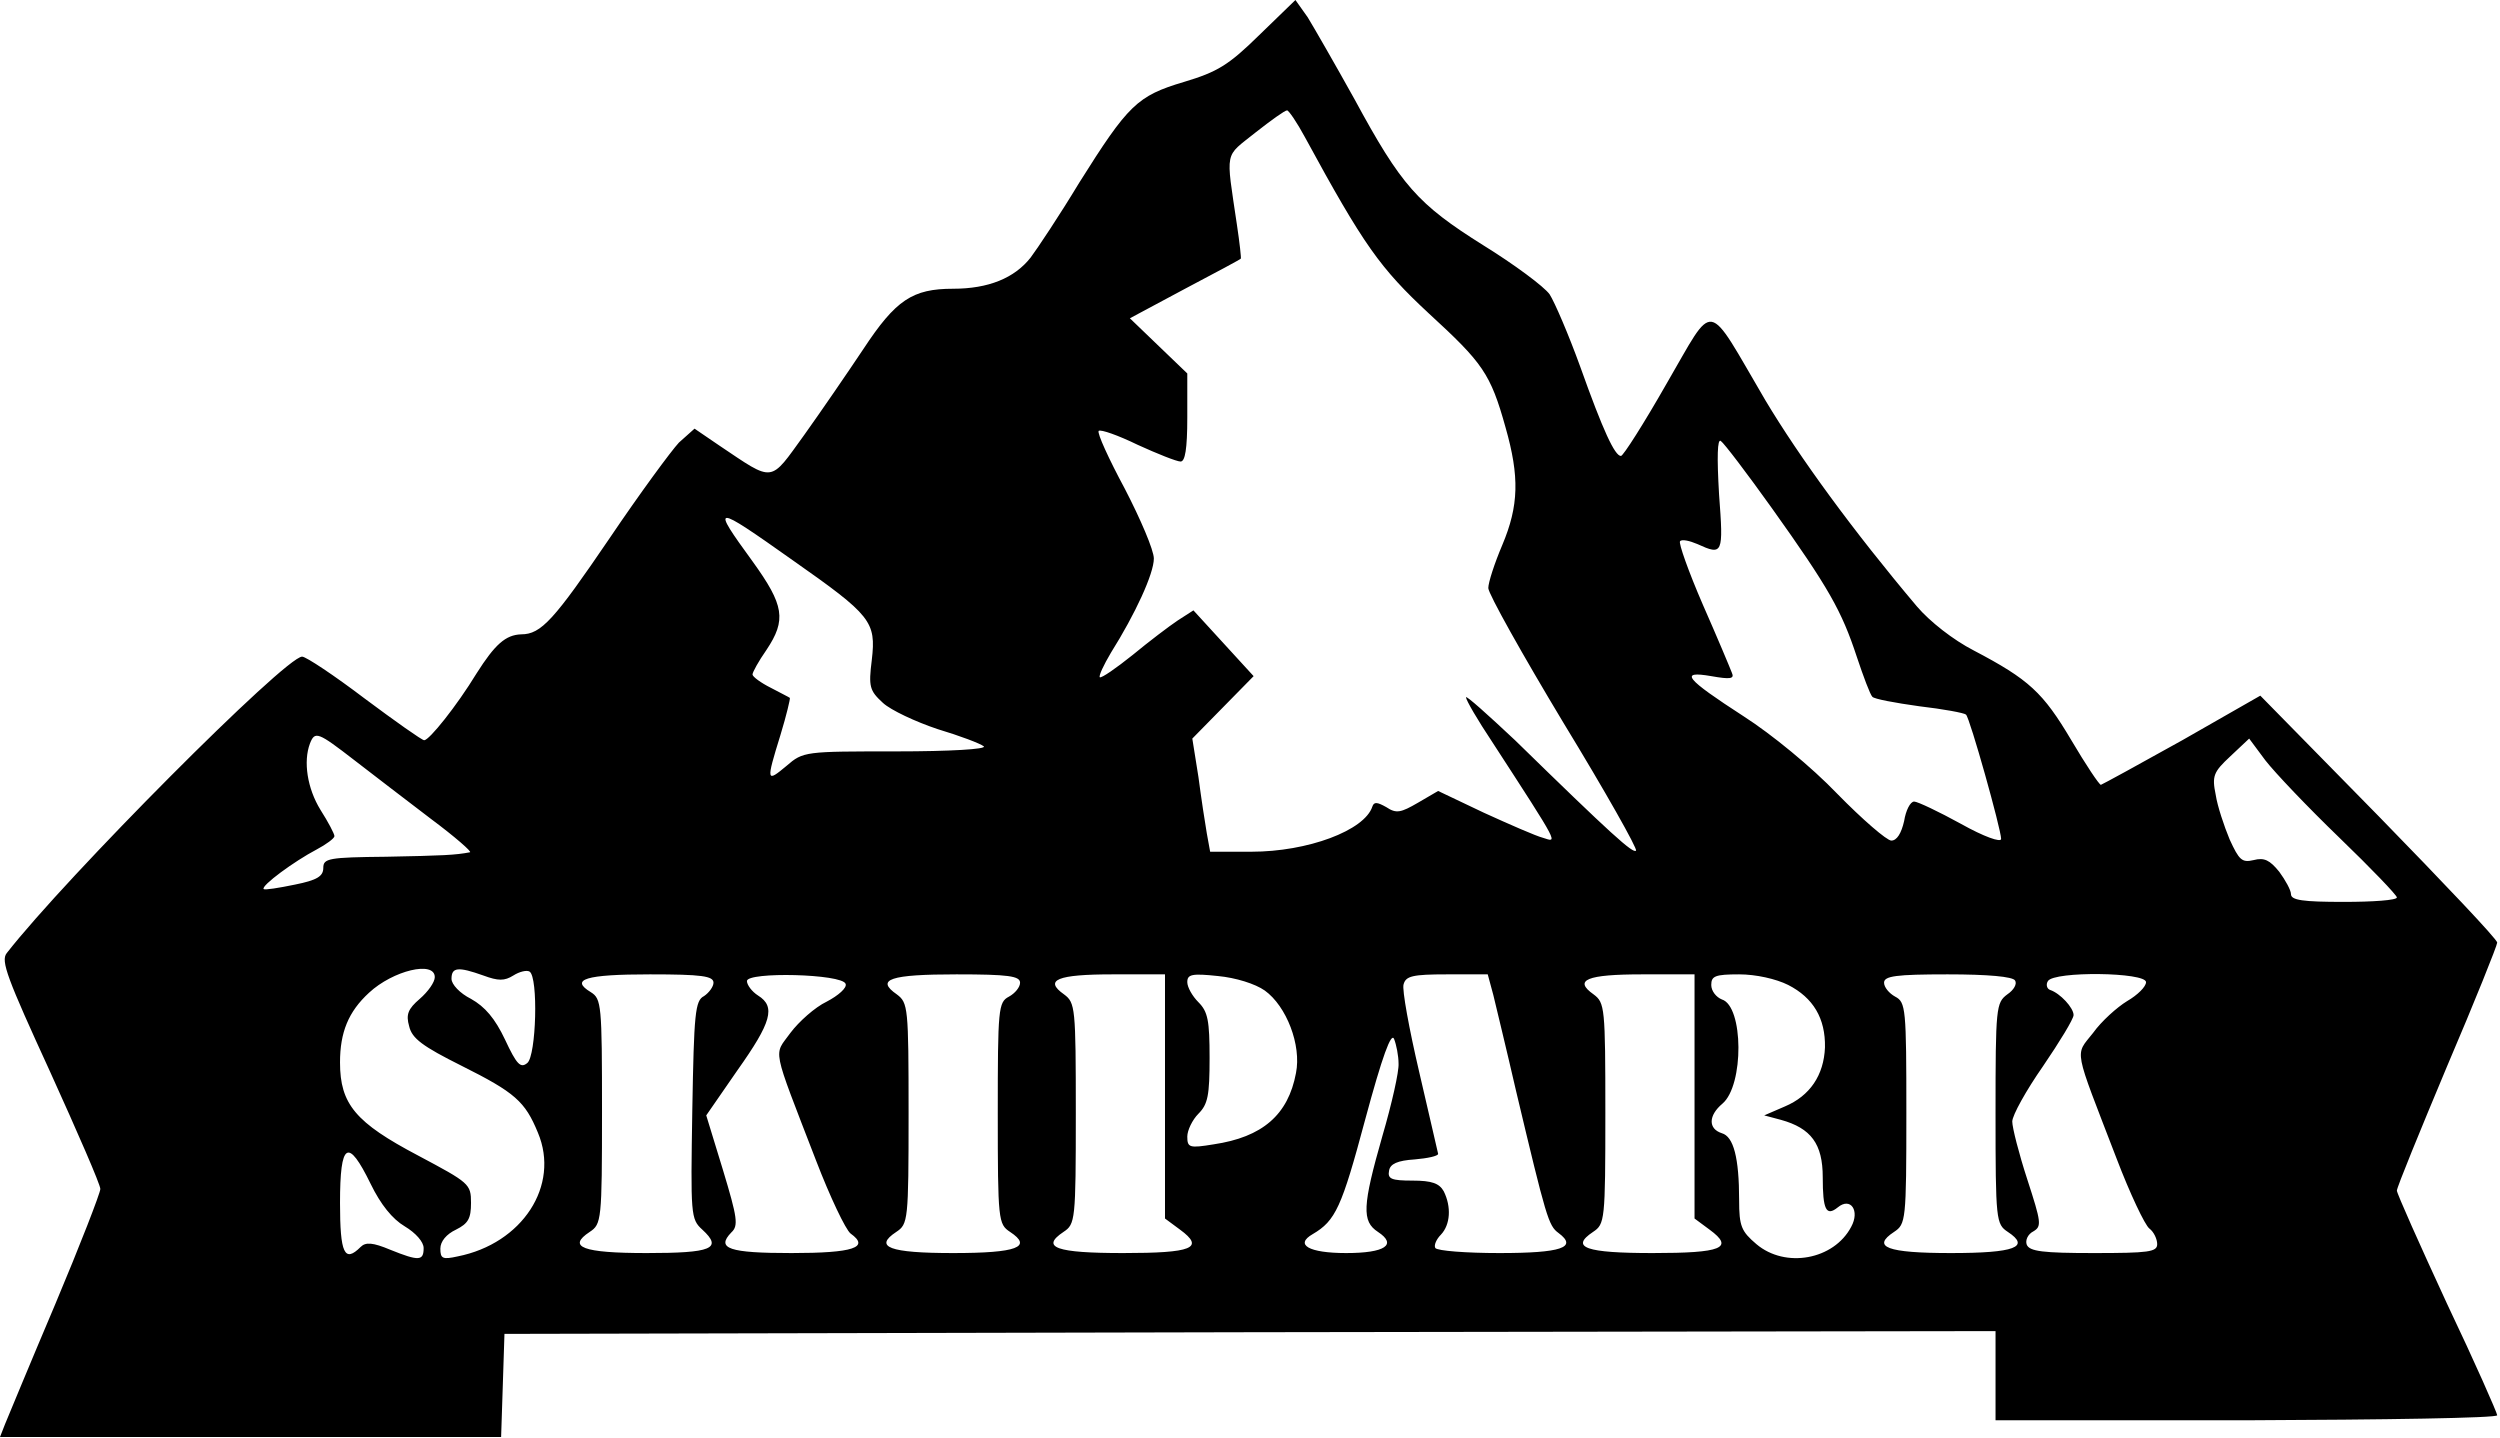 <?xml version="1.0" encoding="UTF-8"?> <svg xmlns="http://www.w3.org/2000/svg" width="598" height="344" viewBox="0 0 598 344" fill="none"><path d="M301.2 8.4C293.867 15.6 291.2 17.2 283.2 19.6C272 22.933 269.867 25.067 258.133 43.733C253.467 51.467 248.133 59.467 246.533 61.6C242.667 66.533 236.4 69.067 228 69.067C218.267 69.067 214.267 71.733 206.533 83.467C202.8 89.067 196.4 98.4 192.4 104C184 115.6 185.333 115.467 172 106.533L166.133 102.533L162.4 105.867C160.533 107.867 153.067 118 145.867 128.667C132.533 148.267 129.467 151.733 124.667 151.733C120.933 151.867 118.4 154.133 114 161.067C109.2 168.933 102.667 177.067 101.467 177.067C100.933 177.067 94.533 172.533 87.2 167.067C80 161.6 73.2 157.067 72.267 157.067C68.267 157.067 15.733 209.867 1.6 228C0.133 229.867 1.733 234 12 256.4C18.533 270.8 24 283.333 24 284.4C24 285.333 19.2 297.733 13.2 312C7.2 326.133 1.867 339.067 1.2 340.667L0 343.733H60H119.867L120.267 331.467L120.667 319.067L299.067 318.667L477.333 318.4V329.067V339.733H537.333C570.4 339.6 597.333 339.2 597.333 338.533C597.333 338 592 325.867 585.333 311.867C578.8 297.733 573.333 285.467 573.333 284.8C573.333 284 578.8 270.667 585.333 255.067C592 239.467 597.333 226.133 597.333 225.467C597.333 224.667 584.533 211.2 569.067 195.333L540.667 166.4L522 177.067C511.733 182.8 502.933 187.6 502.533 187.733C502.133 187.733 498.933 182.933 495.467 177.067C488.667 165.6 485.333 162.533 472.133 155.6C467.2 153.067 461.6 148.667 458.533 145.067C443.333 127.067 430.4 109.333 422.267 95.733C407.867 71.2 410.4 71.6 398.667 91.733C393.2 101.333 388.267 109.067 387.733 109.067C386.267 109.067 383.467 103.067 378 87.733C375.2 80 371.867 72.267 370.667 70.4C369.333 68.533 362.133 63.2 354.8 58.667C339.067 48.8 335.2 44.4 324 23.733C319.333 15.333 314.267 6.533 312.8 4.133L309.867 4.71771e-05L301.2 8.4ZM312.133 32.8C326.267 58.8 330.133 64.133 341.733 74.933C354.667 86.8 356.533 89.333 360.133 102.267C363.467 114 363.333 120.933 359.333 130.4C357.467 134.8 356 139.333 356 140.667C356 142 364.133 156.533 374 172.933C384 189.333 391.733 203.067 391.333 203.467C390.667 204.267 385.6 199.733 362.4 177.067C355.867 170.933 350.667 166.267 350.667 166.8C350.667 167.467 353.467 172.267 356.933 177.467C373.467 202.933 372.533 201.467 369.067 200.4C367.467 200 361.067 197.2 354.933 194.4L344 189.2L339.2 192C335.067 194.4 334 194.667 331.6 193.067C329.467 191.867 328.667 191.733 328.267 192.933C326.4 198.667 312.8 203.733 299.333 203.733H289.467L288.667 199.333C288.267 197.067 287.333 190.933 286.667 185.867L285.2 176.667L292.533 169.2L299.867 161.733L292.667 153.867L285.467 146L281.733 148.4C279.733 149.733 274.8 153.467 270.933 156.667C266.933 159.867 263.467 162.267 263.067 162C262.8 161.6 264 159.067 265.733 156.133C271.6 146.8 276 137.2 276 133.6C276 131.6 272.8 124.133 269.067 116.933C265.2 109.733 262.4 103.6 262.8 103.067C263.333 102.667 267.467 104.133 272.133 106.4C276.8 108.533 281.467 110.4 282.4 110.4C283.467 110.4 284 107.467 284 99.867V89.333L277.2 82.8L270.267 76.133L283.467 69.067C290.8 65.2 296.8 62 296.8 61.867C296.933 61.867 296.533 58.133 295.867 53.733C293.2 35.6 292.8 37.733 300.267 31.733C304 28.8 307.333 26.4 307.867 26.4C308.267 26.4 310.267 29.333 312.133 32.8ZM423.867 121.6C437.467 140.667 440.533 146.133 444.133 157.067C445.733 161.867 447.333 166.133 447.867 166.667C448.267 167.2 453.333 168.133 459.067 168.933C464.8 169.6 469.867 170.533 470.267 170.933C471.2 171.733 478.667 198.4 478.667 200.667C478.667 201.6 474.533 200.133 469.067 197.067C463.733 194.133 458.667 191.733 457.867 191.733C456.933 191.733 455.867 193.867 455.467 196.4C454.8 199.333 453.733 201.067 452.4 201.067C451.333 201.067 445.467 196 439.467 189.867C433.333 183.467 423.733 175.6 417.067 171.333C403.067 162.267 401.6 160.4 409.333 161.733C413.867 162.533 414.933 162.4 414.267 160.933C413.867 159.867 410.8 152.533 407.333 144.667C403.867 136.667 401.467 129.867 401.867 129.467C402.267 128.933 404.133 129.333 406 130.133C412.133 132.933 412.267 132.533 411.2 118.267C410.667 109.2 410.8 104.933 411.6 105.467C412.4 106 417.867 113.2 423.867 121.6ZM189.6 134C208.4 147.2 209.6 148.667 208.533 157.867C207.733 164.267 208 165.2 211.2 168.133C213.067 169.867 219.067 172.667 224.267 174.4C229.6 176 234.533 177.867 235.333 178.533C236 179.2 227.333 179.733 214.4 179.733C192.533 179.733 192.133 179.733 188.133 183.2C183.333 187.2 183.2 187.067 186.667 175.867C188.133 171.067 189.067 167.067 188.933 166.933C188.8 166.8 186.667 165.733 184.4 164.533C182 163.333 180 161.867 180 161.333C180 160.8 181.467 158.133 183.333 155.467C188.133 148.267 187.6 144.8 180 134.267C170 120.533 170.4 120.4 189.6 134ZM84.8 181.867C89.067 185.2 97.333 191.467 103.067 195.867C108.8 200.133 113.067 203.867 112.4 203.867C108.933 204.533 106 204.667 92.4 204.933C78.533 205.067 77.333 205.333 77.333 207.6C77.333 209.6 75.867 210.533 70.533 211.6C66.667 212.4 63.333 212.933 63.067 212.667C62.4 211.867 70.4 206 75.733 203.2C78 202 80 200.533 80 200C80 199.467 78.533 196.667 76.667 193.733C73.467 188.533 72.533 182.133 74.133 177.867C75.333 174.8 76 175.067 84.8 181.867ZM559.6 200.4C567.2 207.733 573.333 214.133 573.333 214.667C573.333 215.333 567.6 215.733 560.667 215.733C550.8 215.733 548 215.333 548 213.867C548 212.933 546.667 210.533 545.2 208.533C542.933 205.733 541.6 205.067 539.067 205.733C536.267 206.4 535.6 205.733 533.333 200.8C532 197.6 530.4 192.8 530 190.133C529.067 185.6 529.467 184.667 533.467 180.933L538 176.667L541.867 181.867C544.133 184.8 552 193.067 559.6 200.4ZM104 233.733C104 234.933 102.4 237.2 100.4 238.933C97.6 241.333 97.067 242.667 97.867 245.467C98.533 248.4 101.067 250.267 110.4 254.933C123.2 261.333 125.6 263.467 128.667 270.933C134 283.6 124.933 297.467 109.467 300.533C105.867 301.333 105.333 301.067 105.333 298.667C105.333 296.933 106.8 295.2 109.067 294.133C112 292.667 112.667 291.467 112.667 287.733C112.667 283.2 112.267 282.933 100 276.4C85.067 268.533 81.333 264.133 81.333 254.133C81.333 246.933 83.333 242 88.267 237.467C94 232.133 104 229.733 104 233.733ZM115.6 233.333C119.2 234.667 120.667 234.667 122.8 233.333C124.267 232.4 126 232 126.667 232.4C128.8 233.733 128.267 252.533 126.133 254.267C124.533 255.6 123.6 254.667 120.8 248.667C118.4 243.6 116 240.8 112.667 238.933C110 237.6 108 235.467 108 234.133C108 231.333 109.6 231.2 115.6 233.333ZM170.667 235.067C170.667 236 169.6 237.467 168.4 238.267C166.267 239.333 166 242.4 165.6 265.467C165.2 290.667 165.2 291.6 168 294.133C172.933 298.667 170.267 299.733 154.667 299.733C139.333 299.733 135.6 298.267 141.067 294.667C143.867 292.8 144 292 144 265.867C144 240.267 143.867 238.933 141.333 237.333C136.267 234.267 140 233.067 155.467 233.067C167.867 233.067 170.667 233.467 170.667 235.067ZM202.267 235.333C202.667 236.267 200.533 238.133 197.733 239.6C194.933 240.933 191.067 244.4 189.067 247.067C185.067 252.667 184.4 249.6 195.2 277.6C198.533 286.267 202.267 294.133 203.467 295.067C208.133 298.4 204.133 299.733 189.333 299.733C174.4 299.733 171.2 298.667 174.933 294.8C176.667 293.2 176.4 291.333 172.933 279.867L168.933 266.8L176.4 256C184.533 244.533 185.6 240.8 181.333 238.133C179.867 237.2 178.667 235.6 178.667 234.667C178.667 232.4 201.467 232.933 202.267 235.333ZM244 235.067C244 236.133 242.8 237.6 241.333 238.4C238.8 239.733 238.667 241.2 238.667 266.267C238.667 292 238.8 292.8 241.6 294.667C247.067 298.267 243.333 299.733 228 299.733C212.667 299.733 208.933 298.267 214.4 294.667C217.2 292.8 217.333 292 217.333 266.267C217.333 240.933 217.2 239.867 214.533 237.867C209.333 234.267 212.933 233.067 228.8 233.067C241.2 233.067 244 233.467 244 235.067ZM278.667 262.267V291.467L282.267 294.133C288.267 298.533 285.2 299.733 268.667 299.733C252.667 299.733 248.8 298.4 254.4 294.667C257.2 292.8 257.333 292 257.333 266.267C257.333 240.933 257.2 239.867 254.533 237.867C249.6 234.4 252.933 233.067 266.133 233.067H278.667V262.267ZM302.533 236.933C307.733 240.667 311.333 250 310 256.667C308.133 266.667 302 272 290.267 273.733C284.533 274.667 284 274.533 284 271.867C284 270.4 285.2 267.867 286.667 266.4C288.933 264.133 289.333 262 289.333 253.067C289.333 244.133 288.933 242 286.667 239.733C285.2 238.267 284 236.133 284 234.933C284 233.067 285.067 232.8 291.333 233.467C295.6 233.867 300.267 235.333 302.533 236.933ZM357.2 238C357.867 240.8 360.4 251.2 362.667 261.067C369.867 291.333 370.4 293.2 372.8 294.933C377.467 298.4 373.467 299.733 358.667 299.733C350.667 299.733 343.867 299.2 343.333 298.533C342.933 297.867 343.6 296.4 344.667 295.333C346.933 292.933 347.2 288.667 345.333 284.933C344.267 283.067 342.533 282.4 337.867 282.4C332.8 282.4 331.867 282 332.267 280C332.533 278.4 334.267 277.6 338.4 277.333C341.467 277.067 344 276.533 344 276C343.867 275.467 341.867 266.667 339.467 256.4C337.067 246.133 335.333 236.667 335.733 235.467C336.267 233.467 337.867 233.067 346.133 233.067H355.867L357.2 238ZM405.333 262.267V291.467L408.933 294.133C414.933 298.533 411.867 299.733 395.333 299.733C379.333 299.733 375.467 298.4 381.067 294.667C383.867 292.8 384 292 384 266.267C384 240.933 383.867 239.867 381.2 237.867C376.267 234.4 379.6 233.067 392.8 233.067H405.333V262.267ZM427.733 235.6C433.733 238.667 436.667 243.6 436.533 250.533C436.267 257.2 432.933 262.133 426.933 264.667L422 266.8L426 267.867C433.2 269.867 436 273.6 436 281.6C436 289.333 436.8 291.067 439.6 288.8C442.667 286.267 444.933 289.6 442.8 293.467C438.667 301.333 427.067 303.467 420.133 297.6C416.533 294.533 416 293.333 416 287.067C416 276.933 414.667 271.867 411.867 271.067C408.533 270 408.667 266.8 412 264C417.2 259.6 417.067 240.667 411.867 239.067C410.533 238.533 409.333 237.067 409.333 235.6C409.333 233.467 410.267 233.067 416 233.067C420 233.067 424.8 234.133 427.733 235.6ZM482 234.533C482.533 235.333 481.733 236.8 480.133 237.867C477.467 239.867 477.333 240.933 477.333 266.267C477.333 292 477.467 292.8 480.267 294.667C485.733 298.267 482 299.733 466.667 299.733C451.333 299.733 447.6 298.267 453.067 294.667C455.867 292.8 456 292 456 266.267C456 241.2 455.867 239.733 453.333 238.4C451.867 237.6 450.667 236.133 450.667 235.067C450.667 233.467 453.467 233.067 465.867 233.067C475.467 233.067 481.467 233.6 482 234.533ZM513.333 234.933C513.333 236 511.333 238 508.8 239.467C506.4 240.933 502.667 244.267 500.667 247.067C496.267 252.667 495.867 250 506.267 277.067C509.467 285.467 513.067 293.067 514.133 293.867C515.2 294.667 516 296.4 516 297.6C516 299.467 514 299.733 500.8 299.733C488.667 299.733 485.467 299.333 484.8 297.733C484.4 296.667 485.067 295.2 486.4 294.533C488.4 293.333 488.267 292.4 484.933 282.133C482.933 276 481.333 269.733 481.333 268.267C481.333 266.8 484.667 260.8 488.667 255.067C492.667 249.2 496 243.733 496 242.8C496 241.067 492.8 237.6 490.4 236.8C489.6 236.533 489.333 235.467 489.867 234.667C491.333 232.267 513.333 232.533 513.333 234.933ZM334.533 254.4C334.667 256.267 332.933 264 330.667 271.733C325.867 288.533 325.733 292.133 329.6 294.667C334.267 297.733 331.333 299.733 322 299.733C313.067 299.733 309.6 297.733 314 295.2C319.467 292 320.933 288.8 326.533 267.867C330.667 252.533 332.8 246.8 333.467 248.533C334 249.867 334.533 252.533 334.533 254.4ZM88.667 283.2C91.067 288.133 93.867 291.6 96.8 293.333C99.467 294.933 101.333 297.067 101.333 298.533C101.333 301.6 100.267 301.733 93.333 298.933C89.2 297.2 87.467 297.067 86.267 298.267C82.4 302.133 81.333 299.867 81.333 287.733C81.333 273.2 83.2 272 88.667 283.2Z" fill="black"></path></svg> 